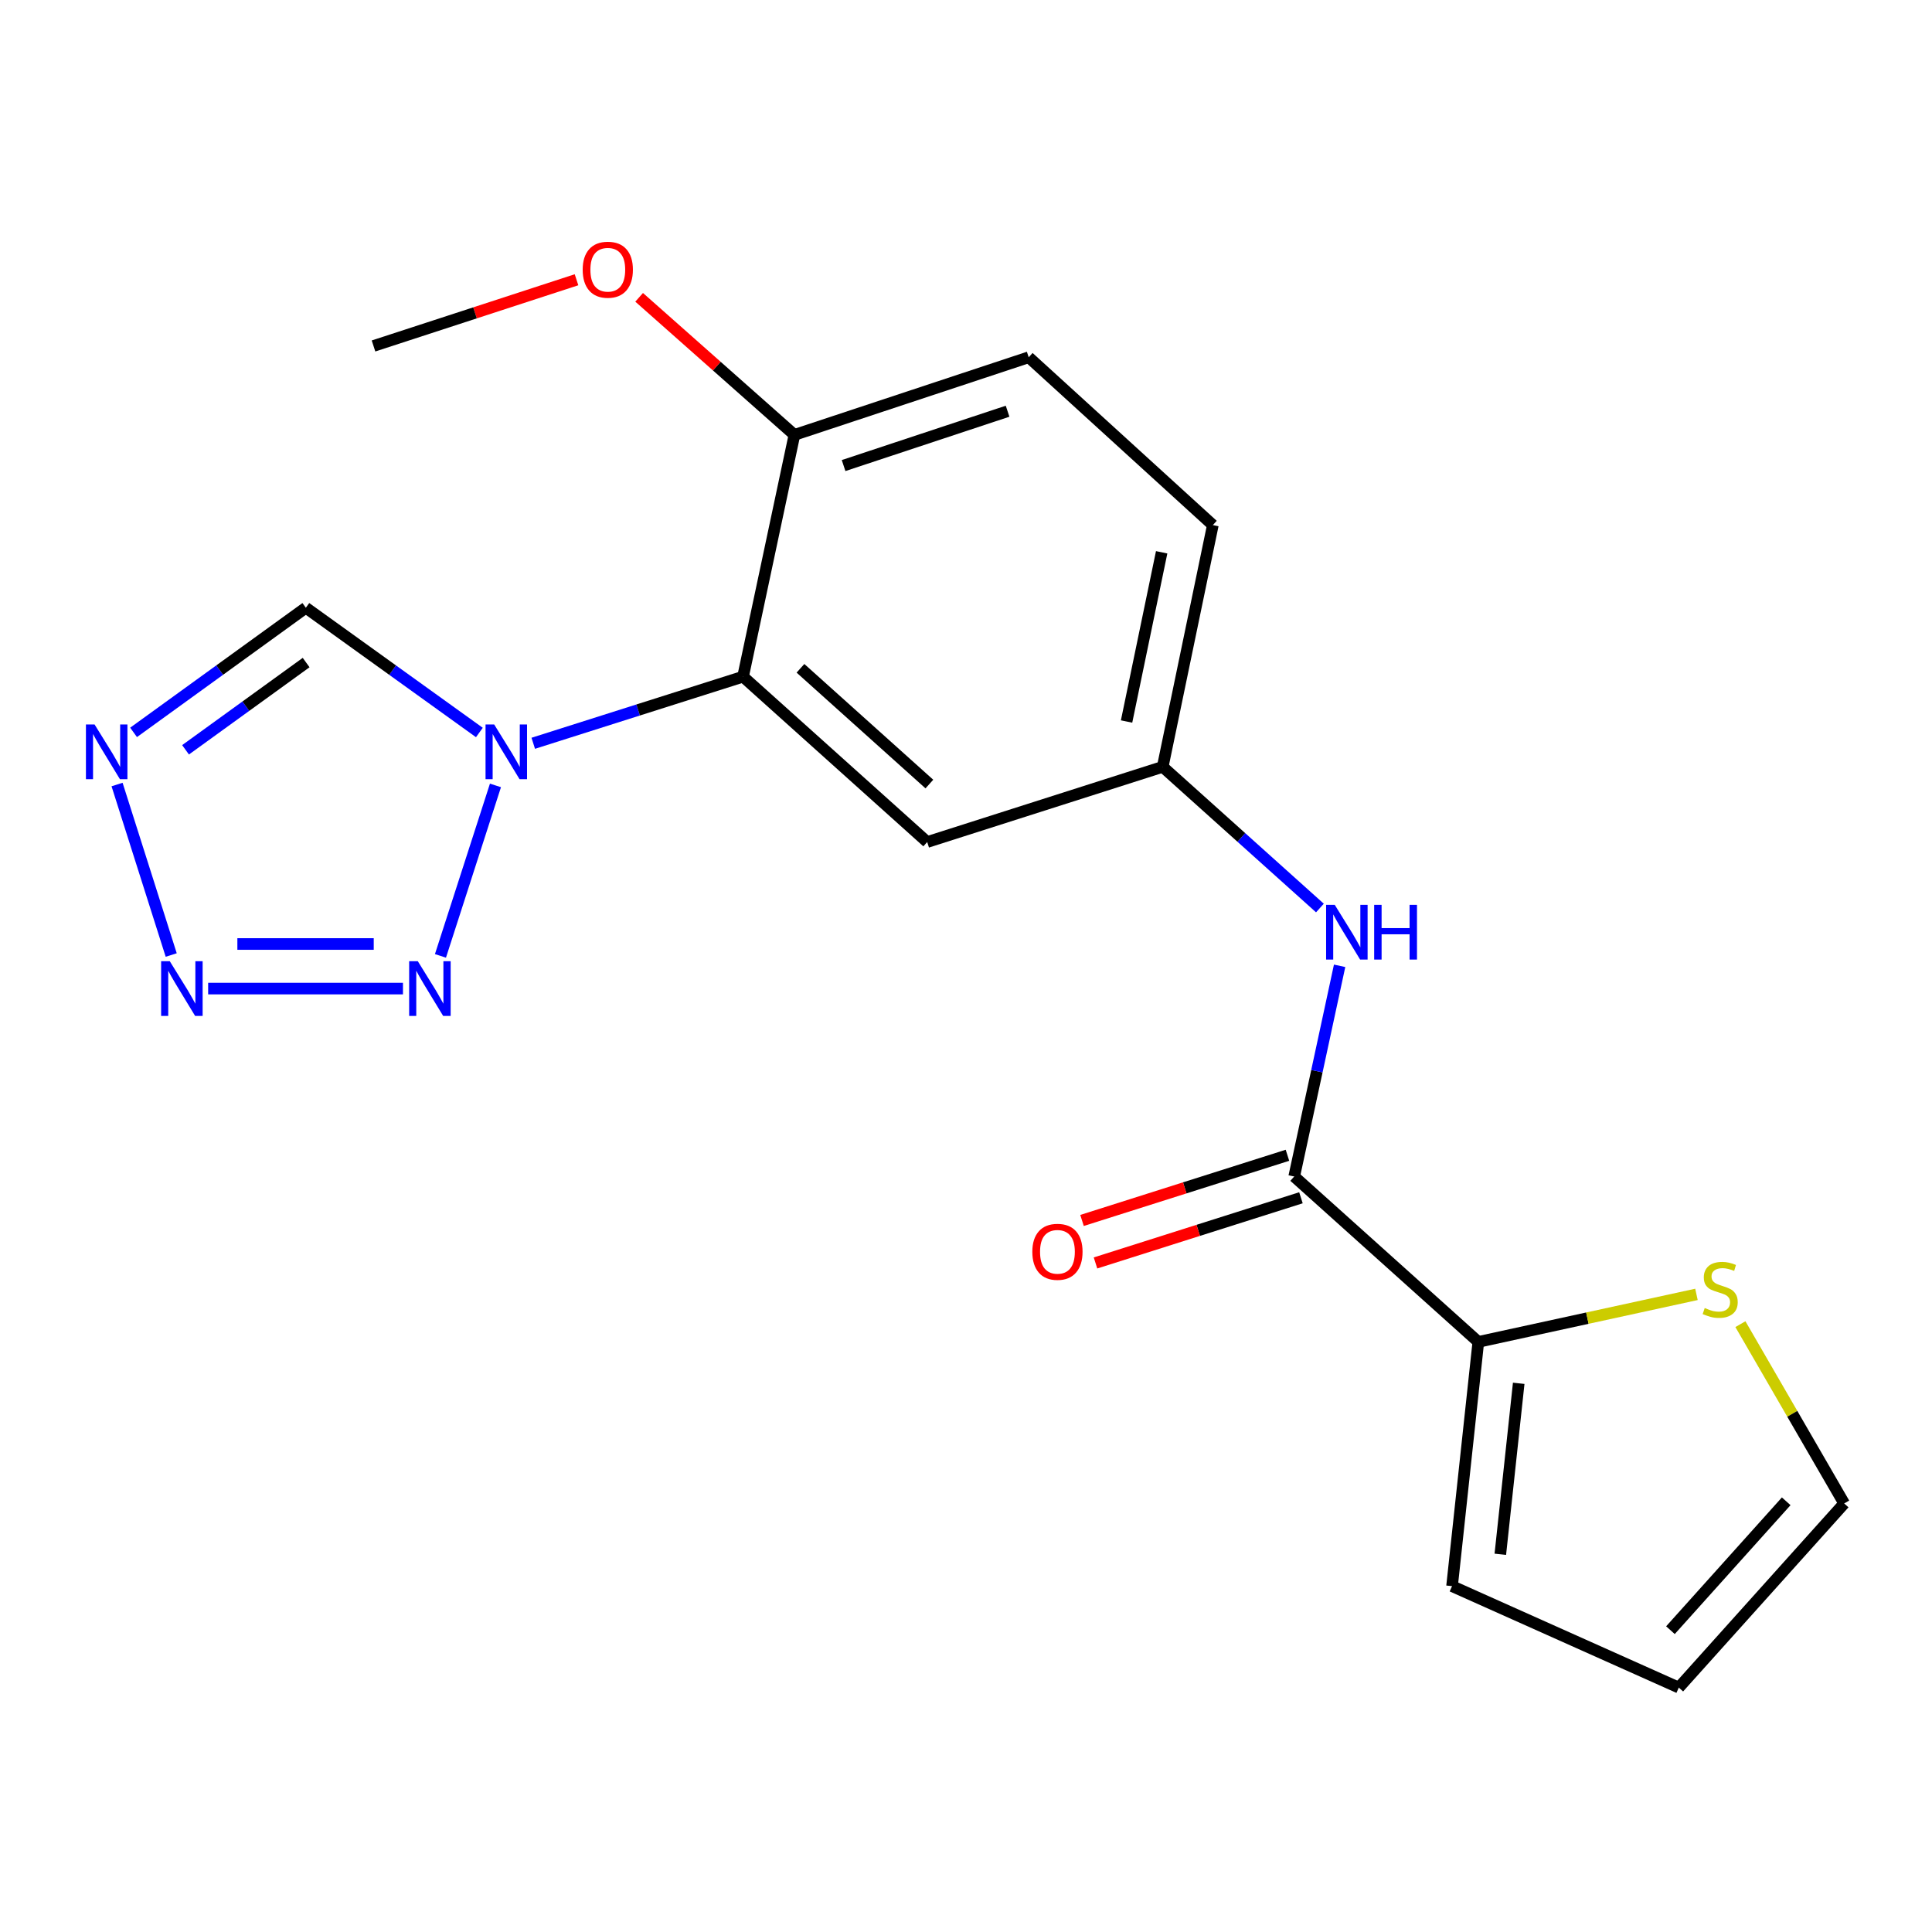 <?xml version='1.0' encoding='iso-8859-1'?>
<svg version='1.1' baseProfile='full'
              xmlns='http://www.w3.org/2000/svg'
                      xmlns:rdkit='http://www.rdkit.org/xml'
                      xmlns:xlink='http://www.w3.org/1999/xlink'
                  xml:space='preserve'
width='1000px' height='1000px' viewBox='0 0 1000 1000'>
<!-- END OF HEADER -->
<rect style='opacity:1.0;fill:#FFFFFF;stroke:none' width='1000' height='1000' x='0' y='0'> </rect>
<path class='bond-0' d='M 256.449,406.532 L 227.979,494.765' style='fill:none;fill-rule:evenodd;stroke:#0000FF;stroke-width:6px;stroke-linecap:butt;stroke-linejoin:miter;stroke-opacity:1' />
<path class='bond-2' d='M 276.011,384.723 L 330.307,367.484' style='fill:none;fill-rule:evenodd;stroke:#0000FF;stroke-width:6px;stroke-linecap:butt;stroke-linejoin:miter;stroke-opacity:1' />
<path class='bond-2' d='M 330.307,367.484 L 384.603,350.244' style='fill:none;fill-rule:evenodd;stroke:#000000;stroke-width:6px;stroke-linecap:butt;stroke-linejoin:miter;stroke-opacity:1' />
<path class='bond-5' d='M 248.122,379.136 L 203.212,346.851' style='fill:none;fill-rule:evenodd;stroke:#0000FF;stroke-width:6px;stroke-linecap:butt;stroke-linejoin:miter;stroke-opacity:1' />
<path class='bond-5' d='M 203.212,346.851 L 158.303,314.566' style='fill:none;fill-rule:evenodd;stroke:#000000;stroke-width:6px;stroke-linecap:butt;stroke-linejoin:miter;stroke-opacity:1' />
<path class='bond-1' d='M 208.57,511.688 L 107.74,511.688' style='fill:none;fill-rule:evenodd;stroke:#0000FF;stroke-width:6px;stroke-linecap:butt;stroke-linejoin:miter;stroke-opacity:1' />
<path class='bond-1' d='M 193.445,488.612 L 122.864,488.612' style='fill:none;fill-rule:evenodd;stroke:#0000FF;stroke-width:6px;stroke-linecap:butt;stroke-linejoin:miter;stroke-opacity:1' />
<path class='bond-20' d='M 88.62,494.313 L 60.591,406.072' style='fill:none;fill-rule:evenodd;stroke:#0000FF;stroke-width:6px;stroke-linecap:butt;stroke-linejoin:miter;stroke-opacity:1' />
<path class='bond-8' d='M 384.603,350.244 L 479.921,435.831' style='fill:none;fill-rule:evenodd;stroke:#000000;stroke-width:6px;stroke-linecap:butt;stroke-linejoin:miter;stroke-opacity:1' />
<path class='bond-8' d='M 414.318,345.912 L 481.04,405.823' style='fill:none;fill-rule:evenodd;stroke:#000000;stroke-width:6px;stroke-linecap:butt;stroke-linejoin:miter;stroke-opacity:1' />
<path class='bond-10' d='M 384.603,350.244 L 411.192,225.095' style='fill:none;fill-rule:evenodd;stroke:#000000;stroke-width:6px;stroke-linecap:butt;stroke-linejoin:miter;stroke-opacity:1' />
<path class='bond-3' d='M 69.138,379.081 L 113.721,346.824' style='fill:none;fill-rule:evenodd;stroke:#0000FF;stroke-width:6px;stroke-linecap:butt;stroke-linejoin:miter;stroke-opacity:1' />
<path class='bond-3' d='M 113.721,346.824 L 158.303,314.566' style='fill:none;fill-rule:evenodd;stroke:#000000;stroke-width:6px;stroke-linecap:butt;stroke-linejoin:miter;stroke-opacity:1' />
<path class='bond-3' d='M 96.04,388.099 L 127.248,365.519' style='fill:none;fill-rule:evenodd;stroke:#0000FF;stroke-width:6px;stroke-linecap:butt;stroke-linejoin:miter;stroke-opacity:1' />
<path class='bond-3' d='M 127.248,365.519 L 158.456,342.939' style='fill:none;fill-rule:evenodd;stroke:#000000;stroke-width:6px;stroke-linecap:butt;stroke-linejoin:miter;stroke-opacity:1' />
<path class='bond-4' d='M 669.876,608.966 L 681.629,554.435' style='fill:none;fill-rule:evenodd;stroke:#000000;stroke-width:6px;stroke-linecap:butt;stroke-linejoin:miter;stroke-opacity:1' />
<path class='bond-4' d='M 681.629,554.435 L 693.382,499.903' style='fill:none;fill-rule:evenodd;stroke:#0000FF;stroke-width:6px;stroke-linecap:butt;stroke-linejoin:miter;stroke-opacity:1' />
<path class='bond-6' d='M 669.876,608.966 L 765.18,694.566' style='fill:none;fill-rule:evenodd;stroke:#000000;stroke-width:6px;stroke-linecap:butt;stroke-linejoin:miter;stroke-opacity:1' />
<path class='bond-13' d='M 666.386,597.969 L 613.22,614.838' style='fill:none;fill-rule:evenodd;stroke:#000000;stroke-width:6px;stroke-linecap:butt;stroke-linejoin:miter;stroke-opacity:1' />
<path class='bond-13' d='M 613.22,614.838 L 560.053,631.707' style='fill:none;fill-rule:evenodd;stroke:#FF0000;stroke-width:6px;stroke-linecap:butt;stroke-linejoin:miter;stroke-opacity:1' />
<path class='bond-13' d='M 673.365,619.964 L 620.199,636.833' style='fill:none;fill-rule:evenodd;stroke:#000000;stroke-width:6px;stroke-linecap:butt;stroke-linejoin:miter;stroke-opacity:1' />
<path class='bond-13' d='M 620.199,636.833 L 567.032,653.703' style='fill:none;fill-rule:evenodd;stroke:#FF0000;stroke-width:6px;stroke-linecap:butt;stroke-linejoin:miter;stroke-opacity:1' />
<path class='bond-9' d='M 765.18,694.566 L 821.633,682.27' style='fill:none;fill-rule:evenodd;stroke:#000000;stroke-width:6px;stroke-linecap:butt;stroke-linejoin:miter;stroke-opacity:1' />
<path class='bond-9' d='M 821.633,682.27 L 878.085,669.973' style='fill:none;fill-rule:evenodd;stroke:#CCCC00;stroke-width:6px;stroke-linecap:butt;stroke-linejoin:miter;stroke-opacity:1' />
<path class='bond-12' d='M 765.18,694.566 L 751.578,820.985' style='fill:none;fill-rule:evenodd;stroke:#000000;stroke-width:6px;stroke-linecap:butt;stroke-linejoin:miter;stroke-opacity:1' />
<path class='bond-12' d='M 786.083,715.998 L 776.562,804.491' style='fill:none;fill-rule:evenodd;stroke:#000000;stroke-width:6px;stroke-linecap:butt;stroke-linejoin:miter;stroke-opacity:1' />
<path class='bond-7' d='M 683.188,469.988 L 642.501,433.449' style='fill:none;fill-rule:evenodd;stroke:#0000FF;stroke-width:6px;stroke-linecap:butt;stroke-linejoin:miter;stroke-opacity:1' />
<path class='bond-7' d='M 642.501,433.449 L 601.814,396.91' style='fill:none;fill-rule:evenodd;stroke:#000000;stroke-width:6px;stroke-linecap:butt;stroke-linejoin:miter;stroke-opacity:1' />
<path class='bond-11' d='M 479.921,435.831 L 601.814,396.91' style='fill:none;fill-rule:evenodd;stroke:#000000;stroke-width:6px;stroke-linecap:butt;stroke-linejoin:miter;stroke-opacity:1' />
<path class='bond-14' d='M 900.833,685.381 L 927.689,731.786' style='fill:none;fill-rule:evenodd;stroke:#CCCC00;stroke-width:6px;stroke-linecap:butt;stroke-linejoin:miter;stroke-opacity:1' />
<path class='bond-14' d='M 927.689,731.786 L 954.545,778.191' style='fill:none;fill-rule:evenodd;stroke:#000000;stroke-width:6px;stroke-linecap:butt;stroke-linejoin:miter;stroke-opacity:1' />
<path class='bond-16' d='M 411.192,225.095 L 532.457,184.917' style='fill:none;fill-rule:evenodd;stroke:#000000;stroke-width:6px;stroke-linecap:butt;stroke-linejoin:miter;stroke-opacity:1' />
<path class='bond-16' d='M 436.64,240.973 L 521.525,212.849' style='fill:none;fill-rule:evenodd;stroke:#000000;stroke-width:6px;stroke-linecap:butt;stroke-linejoin:miter;stroke-opacity:1' />
<path class='bond-18' d='M 411.192,225.095 L 371.006,189.495' style='fill:none;fill-rule:evenodd;stroke:#000000;stroke-width:6px;stroke-linecap:butt;stroke-linejoin:miter;stroke-opacity:1' />
<path class='bond-18' d='M 371.006,189.495 L 330.819,153.895' style='fill:none;fill-rule:evenodd;stroke:#FF0000;stroke-width:6px;stroke-linecap:butt;stroke-linejoin:miter;stroke-opacity:1' />
<path class='bond-21' d='M 601.814,396.91 L 627.762,271.786' style='fill:none;fill-rule:evenodd;stroke:#000000;stroke-width:6px;stroke-linecap:butt;stroke-linejoin:miter;stroke-opacity:1' />
<path class='bond-21' d='M 583.111,373.455 L 601.274,285.868' style='fill:none;fill-rule:evenodd;stroke:#000000;stroke-width:6px;stroke-linecap:butt;stroke-linejoin:miter;stroke-opacity:1' />
<path class='bond-15' d='M 751.578,820.985 L 868.946,873.496' style='fill:none;fill-rule:evenodd;stroke:#000000;stroke-width:6px;stroke-linecap:butt;stroke-linejoin:miter;stroke-opacity:1' />
<path class='bond-22' d='M 954.545,778.191 L 868.946,873.496' style='fill:none;fill-rule:evenodd;stroke:#000000;stroke-width:6px;stroke-linecap:butt;stroke-linejoin:miter;stroke-opacity:1' />
<path class='bond-22' d='M 924.538,777.067 L 864.618,843.78' style='fill:none;fill-rule:evenodd;stroke:#000000;stroke-width:6px;stroke-linecap:butt;stroke-linejoin:miter;stroke-opacity:1' />
<path class='bond-17' d='M 532.457,184.917 L 627.762,271.786' style='fill:none;fill-rule:evenodd;stroke:#000000;stroke-width:6px;stroke-linecap:butt;stroke-linejoin:miter;stroke-opacity:1' />
<path class='bond-19' d='M 298.404,144.801 L 245.866,161.936' style='fill:none;fill-rule:evenodd;stroke:#FF0000;stroke-width:6px;stroke-linecap:butt;stroke-linejoin:miter;stroke-opacity:1' />
<path class='bond-19' d='M 245.866,161.936 L 193.328,179.071' style='fill:none;fill-rule:evenodd;stroke:#000000;stroke-width:6px;stroke-linecap:butt;stroke-linejoin:miter;stroke-opacity:1' />
<path  class='atom-0' d='M 255.796 374.993
L 265.076 389.993
Q 265.996 391.473, 267.476 394.153
Q 268.956 396.833, 269.036 396.993
L 269.036 374.993
L 272.796 374.993
L 272.796 403.313
L 268.916 403.313
L 258.956 386.913
Q 257.796 384.993, 256.556 382.793
Q 255.356 380.593, 254.996 379.913
L 254.996 403.313
L 251.316 403.313
L 251.316 374.993
L 255.796 374.993
' fill='#0000FF'/>
<path  class='atom-1' d='M 216.259 497.528
L 225.539 512.528
Q 226.459 514.008, 227.939 516.688
Q 229.419 519.368, 229.499 519.528
L 229.499 497.528
L 233.259 497.528
L 233.259 525.848
L 229.379 525.848
L 219.419 509.448
Q 218.259 507.528, 217.019 505.328
Q 215.819 503.128, 215.459 502.448
L 215.459 525.848
L 211.779 525.848
L 211.779 497.528
L 216.259 497.528
' fill='#0000FF'/>
<path  class='atom-2' d='M 87.879 497.528
L 97.159 512.528
Q 98.079 514.008, 99.559 516.688
Q 101.039 519.368, 101.119 519.528
L 101.119 497.528
L 104.879 497.528
L 104.879 525.848
L 100.999 525.848
L 91.039 509.448
Q 89.879 507.528, 88.639 505.328
Q 87.439 503.128, 87.079 502.448
L 87.079 525.848
L 83.399 525.848
L 83.399 497.528
L 87.879 497.528
' fill='#0000FF'/>
<path  class='atom-4' d='M 48.957 374.993
L 58.237 389.993
Q 59.157 391.473, 60.637 394.153
Q 62.117 396.833, 62.197 396.993
L 62.197 374.993
L 65.957 374.993
L 65.957 403.313
L 62.077 403.313
L 52.117 386.913
Q 50.957 384.993, 49.717 382.793
Q 48.517 380.593, 48.157 379.913
L 48.157 403.313
L 44.477 403.313
L 44.477 374.993
L 48.957 374.993
' fill='#0000FF'/>
<path  class='atom-8' d='M 690.871 468.349
L 700.151 483.349
Q 701.071 484.829, 702.551 487.509
Q 704.031 490.189, 704.111 490.349
L 704.111 468.349
L 707.871 468.349
L 707.871 496.669
L 703.991 496.669
L 694.031 480.269
Q 692.871 478.349, 691.631 476.149
Q 690.431 473.949, 690.071 473.269
L 690.071 496.669
L 686.391 496.669
L 686.391 468.349
L 690.871 468.349
' fill='#0000FF'/>
<path  class='atom-8' d='M 711.271 468.349
L 715.111 468.349
L 715.111 480.389
L 729.591 480.389
L 729.591 468.349
L 733.431 468.349
L 733.431 496.669
L 729.591 496.669
L 729.591 483.589
L 715.111 483.589
L 715.111 496.669
L 711.271 496.669
L 711.271 468.349
' fill='#0000FF'/>
<path  class='atom-10' d='M 882.368 677.018
Q 882.688 677.138, 884.008 677.698
Q 885.328 678.258, 886.768 678.618
Q 888.248 678.938, 889.688 678.938
Q 892.368 678.938, 893.928 677.658
Q 895.488 676.338, 895.488 674.058
Q 895.488 672.498, 894.688 671.538
Q 893.928 670.578, 892.728 670.058
Q 891.528 669.538, 889.528 668.938
Q 887.008 668.178, 885.488 667.458
Q 884.008 666.738, 882.928 665.218
Q 881.888 663.698, 881.888 661.138
Q 881.888 657.578, 884.288 655.378
Q 886.728 653.178, 891.528 653.178
Q 894.808 653.178, 898.528 654.738
L 897.608 657.818
Q 894.208 656.418, 891.648 656.418
Q 888.888 656.418, 887.368 657.578
Q 885.848 658.698, 885.888 660.658
Q 885.888 662.178, 886.648 663.098
Q 887.448 664.018, 888.568 664.538
Q 889.728 665.058, 891.648 665.658
Q 894.208 666.458, 895.728 667.258
Q 897.248 668.058, 898.328 669.698
Q 899.448 671.298, 899.448 674.058
Q 899.448 677.978, 896.808 680.098
Q 894.208 682.178, 889.848 682.178
Q 887.328 682.178, 885.408 681.618
Q 883.528 681.098, 881.288 680.178
L 882.368 677.018
' fill='#CCCC00'/>
<path  class='atom-14' d='M 534.329 647.93
Q 534.329 641.13, 537.689 637.33
Q 541.049 633.53, 547.329 633.53
Q 553.609 633.53, 556.969 637.33
Q 560.329 641.13, 560.329 647.93
Q 560.329 654.81, 556.929 658.73
Q 553.529 662.61, 547.329 662.61
Q 541.089 662.61, 537.689 658.73
Q 534.329 654.85, 534.329 647.93
M 547.329 659.41
Q 551.649 659.41, 553.969 656.53
Q 556.329 653.61, 556.329 647.93
Q 556.329 642.37, 553.969 639.57
Q 551.649 636.73, 547.329 636.73
Q 543.009 636.73, 540.649 639.53
Q 538.329 642.33, 538.329 647.93
Q 538.329 653.65, 540.649 656.53
Q 543.009 659.41, 547.329 659.41
' fill='#FF0000'/>
<path  class='atom-19' d='M 301.593 139.601
Q 301.593 132.801, 304.953 129.001
Q 308.313 125.201, 314.593 125.201
Q 320.873 125.201, 324.233 129.001
Q 327.593 132.801, 327.593 139.601
Q 327.593 146.481, 324.193 150.401
Q 320.793 154.281, 314.593 154.281
Q 308.353 154.281, 304.953 150.401
Q 301.593 146.521, 301.593 139.601
M 314.593 151.081
Q 318.913 151.081, 321.233 148.201
Q 323.593 145.281, 323.593 139.601
Q 323.593 134.041, 321.233 131.241
Q 318.913 128.401, 314.593 128.401
Q 310.273 128.401, 307.913 131.201
Q 305.593 134.001, 305.593 139.601
Q 305.593 145.321, 307.913 148.201
Q 310.273 151.081, 314.593 151.081
' fill='#FF0000'/>
</svg>

